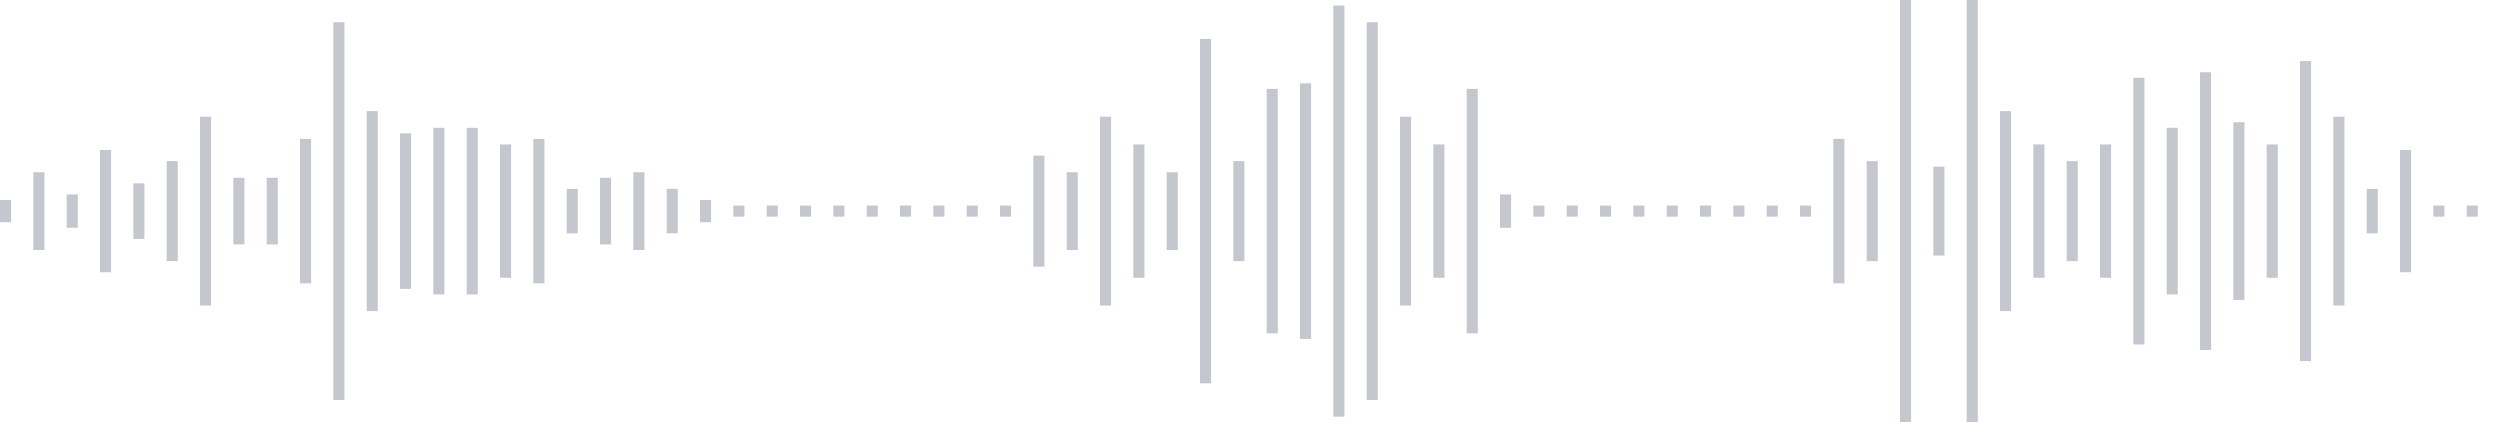 <svg xmlns="http://www.w3.org/2000/svg" xmlns:xlink="http://www.w3/org/1999/xlink" viewBox="0 0 225 38" preserveAspectRatio="none" width="100%" height="100%" fill="#C4C8CE"><g id="waveform-fa7cb532-24a4-4d0c-bd11-58769505e744"><rect x="0" y="18.0" width="1" height="2"/><rect x="3" y="15.5" width="1" height="7"/><rect x="6" y="17.5" width="1" height="3"/><rect x="9" y="13.5" width="1" height="11"/><rect x="12" y="16.5" width="1" height="5"/><rect x="15" y="14.5" width="1" height="9"/><rect x="18" y="10.5" width="1" height="17"/><rect x="21" y="16.0" width="1" height="6"/><rect x="24" y="16.0" width="1" height="6"/><rect x="27" y="12.5" width="1" height="13"/><rect x="30" y="2.0" width="1" height="34"/><rect x="33" y="10.0" width="1" height="18"/><rect x="36" y="12.0" width="1" height="14"/><rect x="39" y="11.5" width="1" height="15"/><rect x="42" y="11.5" width="1" height="15"/><rect x="45" y="13.0" width="1" height="12"/><rect x="48" y="12.5" width="1" height="13"/><rect x="51" y="17.0" width="1" height="4"/><rect x="54" y="16.0" width="1" height="6"/><rect x="57" y="15.5" width="1" height="7"/><rect x="60" y="17.0" width="1" height="4"/><rect x="63" y="18.0" width="1" height="2"/><rect x="66" y="18.5" width="1" height="1"/><rect x="69" y="18.5" width="1" height="1"/><rect x="72" y="18.5" width="1" height="1"/><rect x="75" y="18.5" width="1" height="1"/><rect x="78" y="18.5" width="1" height="1"/><rect x="81" y="18.5" width="1" height="1"/><rect x="84" y="18.5" width="1" height="1"/><rect x="87" y="18.5" width="1" height="1"/><rect x="90" y="18.5" width="1" height="1"/><rect x="93" y="14.0" width="1" height="10"/><rect x="96" y="15.5" width="1" height="7"/><rect x="99" y="10.5" width="1" height="17"/><rect x="102" y="13.0" width="1" height="12"/><rect x="105" y="15.5" width="1" height="7"/><rect x="108" y="3.5" width="1" height="31"/><rect x="111" y="14.5" width="1" height="9"/><rect x="114" y="8.0" width="1" height="22"/><rect x="117" y="7.5" width="1" height="23"/><rect x="120" y="0.5" width="1" height="37"/><rect x="123" y="2.0" width="1" height="34"/><rect x="126" y="10.5" width="1" height="17"/><rect x="129" y="13.0" width="1" height="12"/><rect x="132" y="8.0" width="1" height="22"/><rect x="135" y="17.5" width="1" height="3"/><rect x="138" y="18.5" width="1" height="1"/><rect x="141" y="18.5" width="1" height="1"/><rect x="144" y="18.5" width="1" height="1"/><rect x="147" y="18.5" width="1" height="1"/><rect x="150" y="18.5" width="1" height="1"/><rect x="153" y="18.5" width="1" height="1"/><rect x="156" y="18.5" width="1" height="1"/><rect x="159" y="18.5" width="1" height="1"/><rect x="162" y="18.5" width="1" height="1"/><rect x="165" y="12.5" width="1" height="13"/><rect x="168" y="14.5" width="1" height="9"/><rect x="171" y="-0.5" width="1" height="39"/><rect x="174" y="15.0" width="1" height="8"/><rect x="177" y="-0.5" width="1" height="39"/><rect x="180" y="10.0" width="1" height="18"/><rect x="183" y="13.0" width="1" height="12"/><rect x="186" y="14.5" width="1" height="9"/><rect x="189" y="13.0" width="1" height="12"/><rect x="192" y="7.0" width="1" height="24"/><rect x="195" y="11.5" width="1" height="15"/><rect x="198" y="6.5" width="1" height="25"/><rect x="201" y="11.0" width="1" height="16"/><rect x="204" y="13.0" width="1" height="12"/><rect x="207" y="5.5" width="1" height="27"/><rect x="210" y="10.5" width="1" height="17"/><rect x="213" y="17.0" width="1" height="4"/><rect x="216" y="13.5" width="1" height="11"/><rect x="219" y="18.5" width="1" height="1"/><rect x="222" y="18.5" width="1" height="1"/></g></svg>
